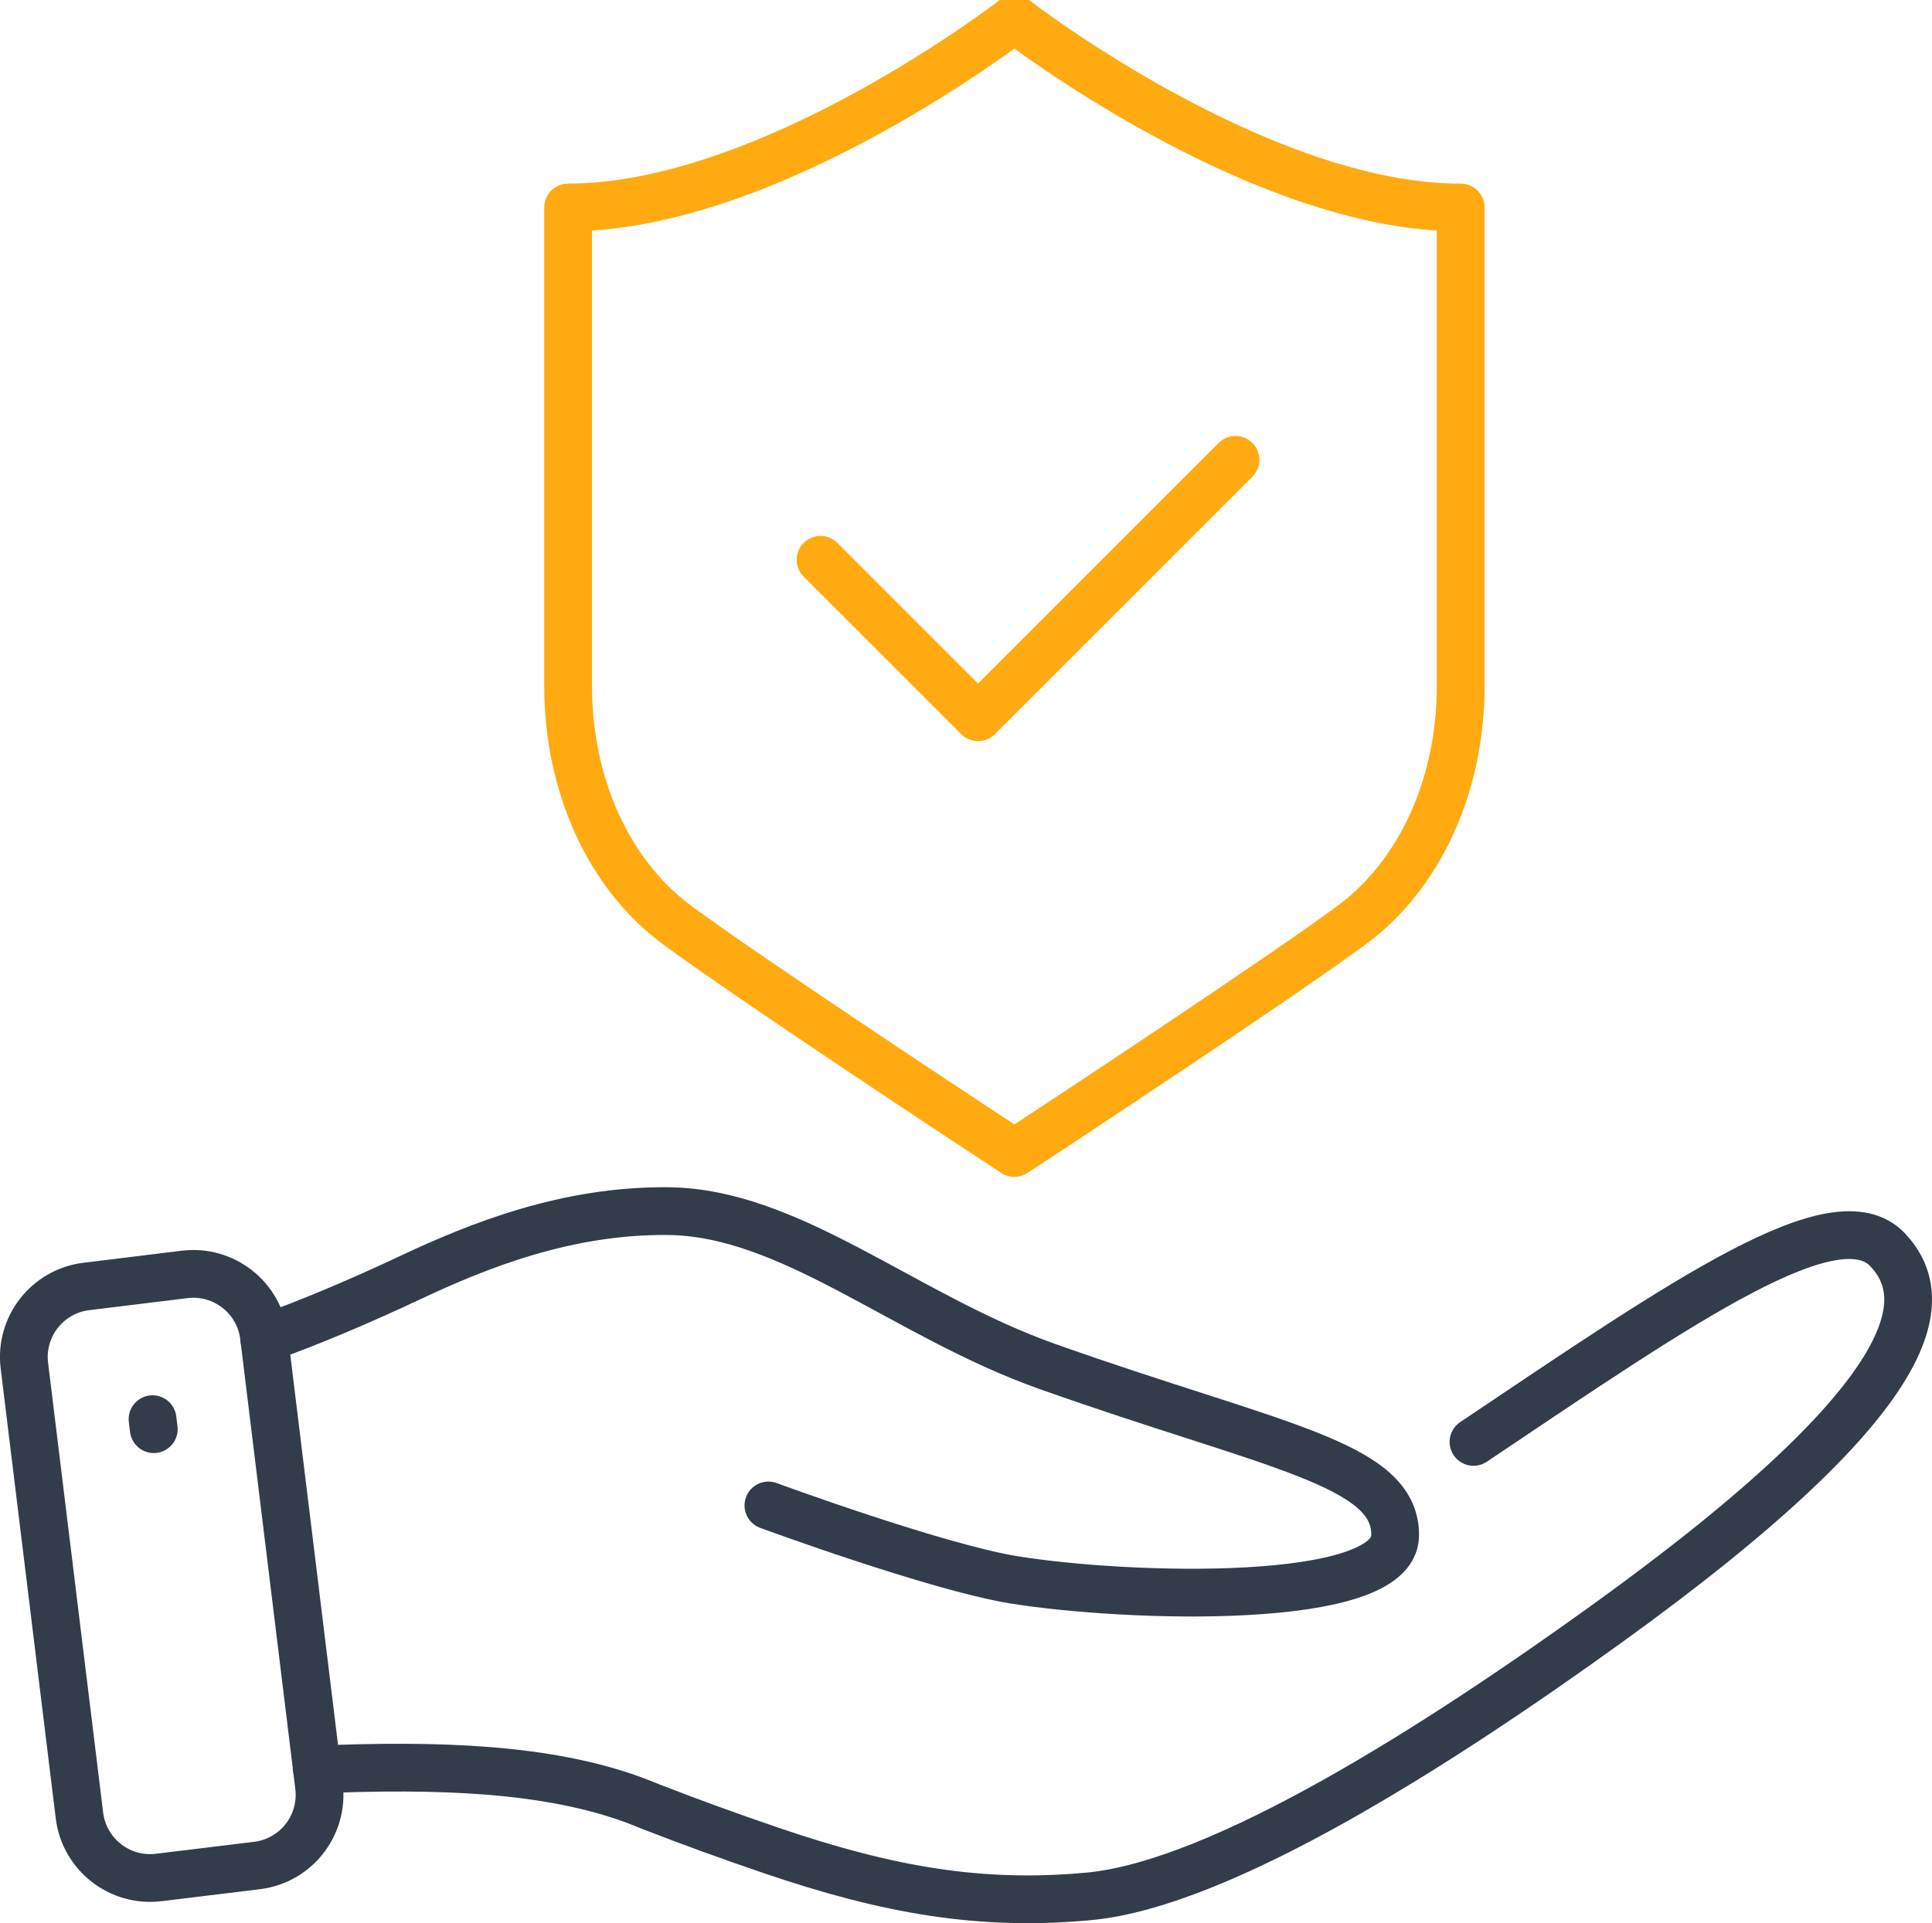 <svg xmlns:dc="http://purl.org/dc/elements/1.1/" xmlns:cc="http://creativecommons.org/ns#" xmlns:rdf="http://www.w3.org/1999/02/22-rdf-syntax-ns#" xmlns:svg="http://www.w3.org/2000/svg" xmlns="http://www.w3.org/2000/svg" xmlns:sodipodi="http://sodipodi.sourceforge.net/DTD/sodipodi-0.dtd" xmlns:inkscape="http://www.inkscape.org/namespaces/inkscape" width="26.458mm" height="26.343mm" viewBox="0 0 26.458 26.343" id="svg6255" inkscape:version="1.0 (4035a4fb49, 2020-05-01)" sodipodi:docname="hp-icon-13-3-1.svg"><defs id="defs6249"></defs><g inkscape:label="Ebene 1" inkscape:groupmode="layer" id="layer1"><path id="path742-0" style="fill:none;stroke:#323c4b;stroke-width:0.654;stroke-linecap:round;stroke-linejoin:round;stroke-miterlimit:10;stroke-dasharray:none;stroke-opacity:1" d="m 4.341,24.239 c 1.656,-0.069 3.171,-0.021 4.368,0.428 0.05,0.02 0.101,0.04 0.152,0.06 0.027,0.011 0.055,0.021 0.082,0.033 v -4.36e-4 c 0.515,0.201 1.057,0.397 1.62,0.589 1.596,0.544 2.865,0.767 4.351,0.628 1.826,-0.172 4.811,-2.09 7.081,-3.726 4.367,-3.147 4.488,-4.453 3.859,-5.127 -0.705,-0.755 -2.774,0.68 -5.675,2.628"></path><path id="path744-4" style="fill:none;stroke:#323c4b;stroke-width:0.654;stroke-linecap:round;stroke-linejoin:round;stroke-miterlimit:10;stroke-dasharray:none;stroke-opacity:1" d="m 10.523,20.622 c 0,0 2.306,0.849 3.369,1.02 1.557,0.25 5.198,0.363 5.214,-0.604 0.016,-0.995 -1.655,-1.217 -4.764,-2.32 -1.957,-0.694 -3.512,-2.114 -5.198,-2.128 -1.381,-0.012 -2.58,0.466 -3.524,0.91 -0.736,0.346 -1.392,0.62 -2.002,0.839"></path><path id="path746-4" style="fill:none;stroke:#323c4b;stroke-width:0.654;stroke-linecap:round;stroke-linejoin:round;stroke-miterlimit:10;stroke-dasharray:none;stroke-opacity:1" d="m 3.52,25.554 -1.346,0.164 c -0.534,0.065 -1.02,-0.315 -1.086,-0.849 L 0.334,18.708 C 0.268,18.174 0.648,17.687 1.183,17.622 l 1.346,-0.165 c 0.534,-0.065 1.021,0.315 1.086,0.849 l 0.754,6.162 c 0.065,0.534 -0.315,1.021 -0.849,1.086 z"></path><path id="path748-3" style="fill:none;stroke:#323c4b;stroke-width:0.654;stroke-linecap:round;stroke-linejoin:round;stroke-miterlimit:10;stroke-dasharray:none;stroke-opacity:1" d="m 2.089,19.44 0.017,0.137"></path><path id="path750" style="fill:none;stroke:#ffaa11;stroke-width:0.654;stroke-linecap:round;stroke-linejoin:round;stroke-miterlimit:10;stroke-dasharray:none;stroke-opacity:1" d="m 11.237,7.668 2.157,2.157 3.526,-3.526"></path><path id="path752" style="fill:none;stroke:#ffaa11;stroke-width:0.654;stroke-linecap:round;stroke-linejoin:round;stroke-miterlimit:10;stroke-dasharray:none;stroke-opacity:1" d="m 13.892,0.258 c 0,0 -3.332,2.584 -6.112,2.584 v 6.551 c 0,1.362 0.557,2.587 1.491,3.277 0.975,0.721 3.887,2.641 4.01,2.722 l 0.611,0.402 0.611,-0.402 c 0.123,-0.082 3.035,-2.001 4.01,-2.722 0.933,-0.69 1.491,-1.915 1.491,-3.277 V 2.843 c -2.779,0 -6.112,-2.584 -6.112,-2.584 z"></path></g></svg>